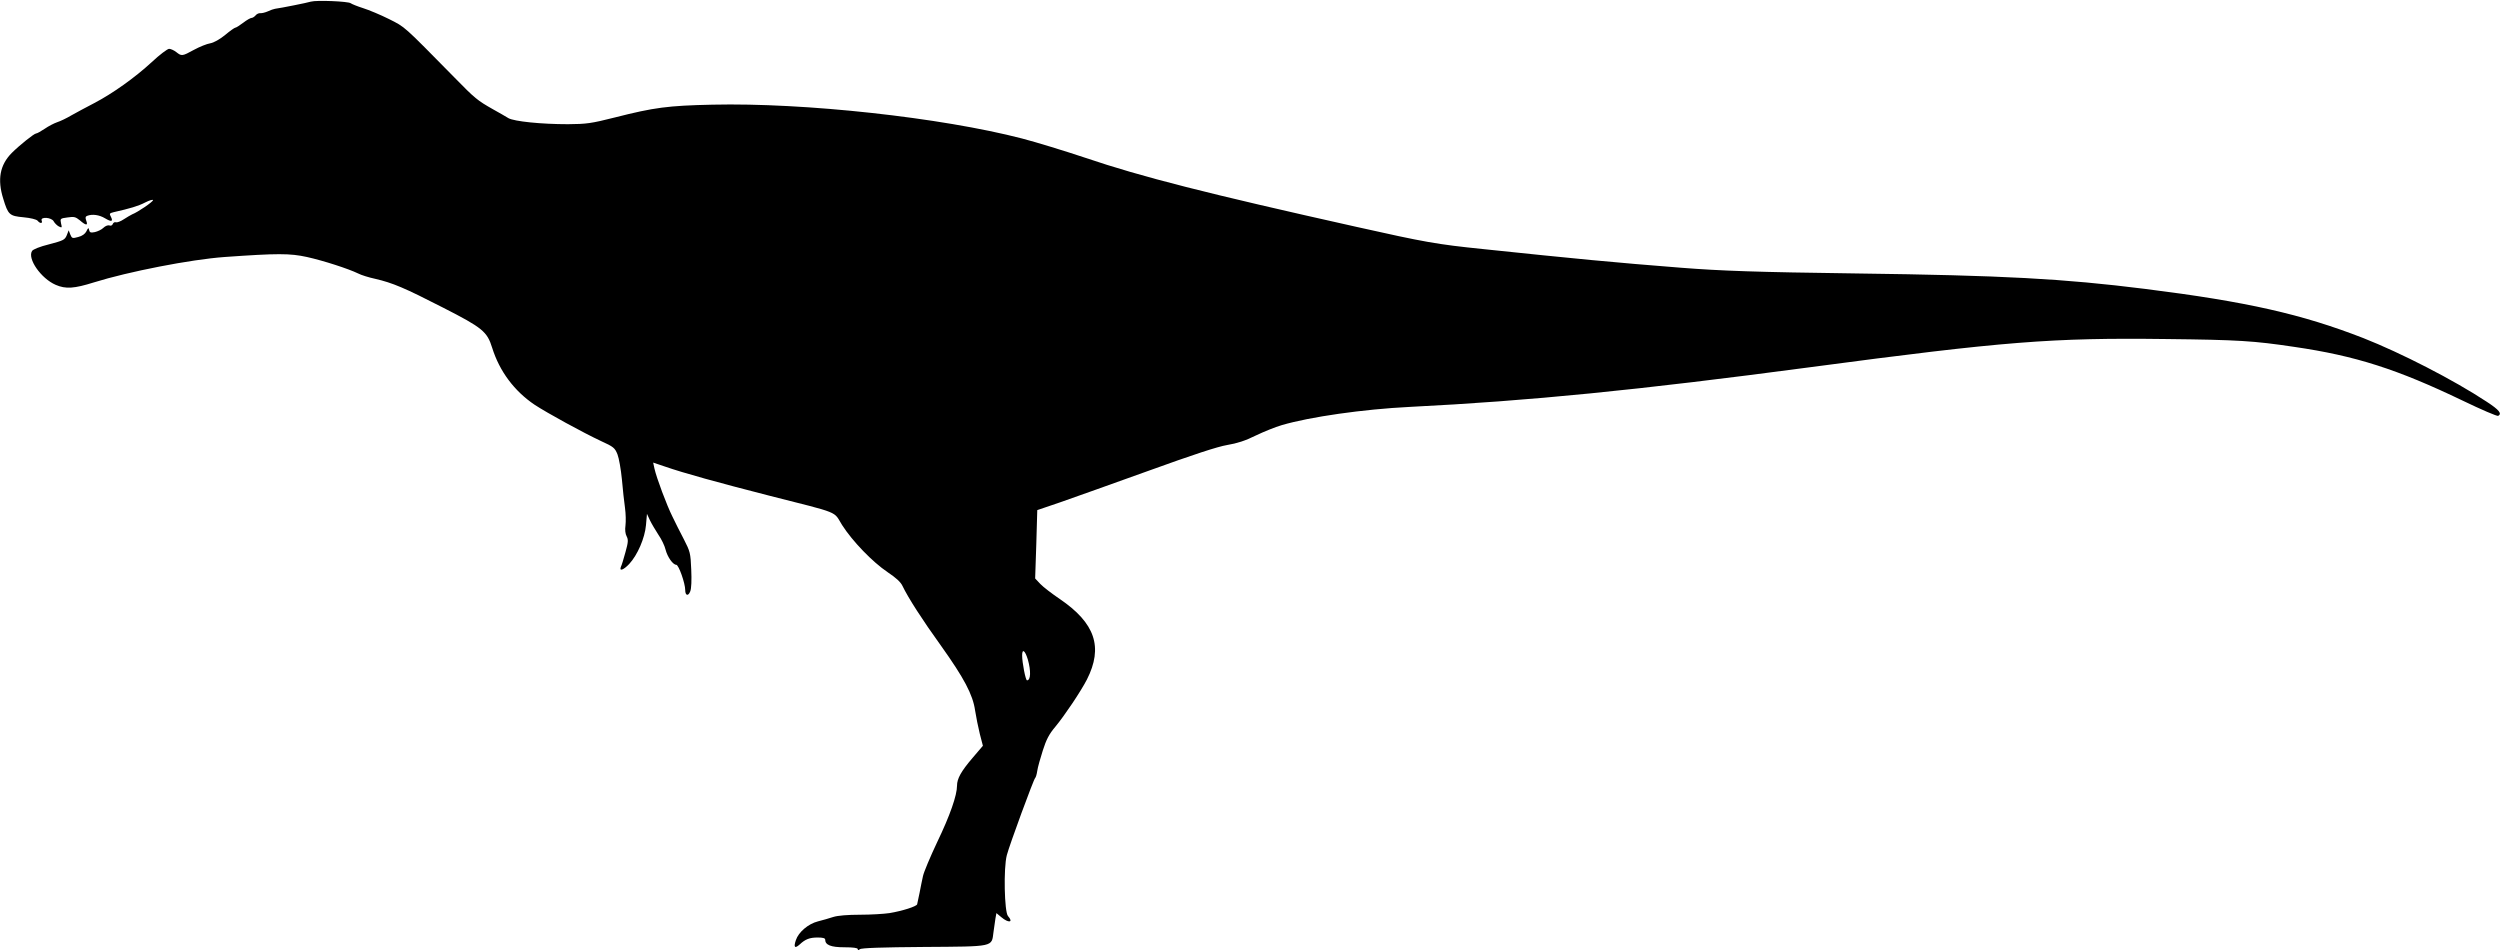 <?xml version="1.0" standalone="no"?>
<!DOCTYPE svg PUBLIC "-//W3C//DTD SVG 20010904//EN"
 "http://www.w3.org/TR/2001/REC-SVG-20010904/DTD/svg10.dtd">
<svg version="1.0" xmlns="http://www.w3.org/2000/svg"
 width="1536pt" height="584pt" viewBox="0 0 1536 584"
 preserveAspectRatio="xMidYMid meet">
<g transform="translate(0,584) scale(0.1,-0.1)"
fill="#000000" stroke="none">
<path d="M1910 5830 c-22 -7 -182 -39 -220 -44 -8 -1 -28 -8 -45 -16 -16 -7
-37 -12 -46 -11 -9 1 -22 -5 -29 -14 -7 -8 -18 -15 -24 -15 -7 0 -30 -13 -52
-30 -21 -16 -43 -30 -48 -30 -5 0 -33 -20 -63 -45 -33 -27 -69 -47 -91 -51
-20 -3 -65 -21 -100 -40 -73 -40 -76 -40 -109 -14 -14 11 -34 20 -44 20 -10 0
-58 -36 -106 -81 -105 -97 -242 -194 -355 -253 -46 -24 -108 -57 -138 -74 -30
-18 -70 -37 -89 -43 -18 -6 -53 -24 -76 -40 -24 -16 -47 -29 -53 -29 -12 0
-103 -73 -150 -120 -73 -74 -89 -163 -52 -281 30 -99 38 -106 125 -114 43 -4
79 -13 86 -21 15 -19 33 -18 25 1 -9 25 61 20 74 -5 6 -11 20 -25 31 -31 20
-10 21 -9 14 19 -6 29 -5 30 40 36 40 6 49 4 76 -18 38 -33 51 -33 39 -2 -7
19 -5 26 6 30 31 12 74 6 109 -15 40 -24 52 -21 36 10 -10 18 -8 21 16 27 102
23 153 38 195 60 26 13 48 20 48 14 0 -10 -94 -74 -128 -87 -9 -4 -32 -18 -51
-30 -19 -13 -41 -21 -48 -19 -8 3 -16 -1 -20 -10 -3 -9 -12 -13 -21 -9 -8 3
-25 -3 -37 -15 -11 -11 -35 -22 -52 -26 -25 -5 -32 -3 -35 12 -4 17 -6 16 -17
-7 -8 -16 -26 -29 -50 -35 -36 -10 -39 -9 -49 15 l-10 26 -12 -31 c-12 -28
-21 -32 -108 -55 -57 -14 -99 -31 -105 -41 -30 -47 55 -169 145 -208 62 -27
114 -23 235 15 211 66 595 141 803 156 325 23 401 23 506 0 103 -23 254 -72
314 -101 19 -10 67 -25 105 -33 108 -25 181 -56 417 -177 243 -124 271 -147
302 -247 45 -144 136 -266 261 -350 76 -50 299 -172 408 -223 77 -35 85 -42
101 -82 9 -23 21 -92 27 -153 5 -60 14 -139 19 -175 5 -36 6 -84 3 -108 -4
-27 -1 -52 7 -67 11 -21 10 -36 -7 -97 -11 -40 -23 -81 -28 -90 -12 -30 15
-21 51 17 51 55 96 159 103 239 l6 69 18 -39 c10 -21 34 -61 52 -89 19 -27 39
-69 44 -91 12 -47 46 -94 66 -94 15 0 55 -114 55 -155 0 -35 19 -40 31 -8 7
17 9 69 6 134 -4 101 -7 111 -45 185 -23 44 -55 107 -71 141 -34 68 -97 236
-110 294 l-8 37 71 -24 c118 -41 325 -98 641 -179 445 -113 394 -93 449 -181
64 -100 187 -227 279 -289 51 -34 81 -61 92 -85 35 -73 121 -207 237 -368 141
-198 195 -299 209 -397 6 -39 19 -103 29 -144 l19 -73 -64 -75 c-70 -82 -95
-127 -95 -170 0 -59 -43 -183 -121 -345 -43 -91 -83 -186 -88 -210 -5 -23 -15
-70 -21 -103 -7 -33 -14 -65 -15 -71 -4 -13 -91 -41 -170 -54 -33 -5 -114 -10
-181 -10 -75 0 -137 -5 -165 -14 -24 -8 -66 -20 -94 -27 -59 -15 -119 -66
-135 -115 -15 -44 -7 -54 23 -27 35 33 62 43 111 43 32 0 46 -4 46 -13 0 -33
35 -47 118 -47 54 0 82 -4 82 -11 0 -8 4 -8 13 -1 9 8 138 12 394 14 436 3
415 -1 427 91 4 29 9 67 12 84 l6 33 30 -25 c45 -38 77 -33 41 7 -22 25 -28
295 -7 374 16 62 165 467 174 474 4 3 10 23 13 44 3 22 19 78 34 125 21 66 38
100 77 146 58 70 157 218 194 290 101 199 51 347 -167 495 -47 32 -101 73
-119 92 l-32 34 7 210 6 210 141 48 c78 27 321 114 541 193 279 101 426 149
485 159 60 10 111 26 175 58 50 24 122 53 160 64 173 51 502 98 785 112 740
37 1401 103 2470 245 1181 157 1478 181 2181 172 442 -5 536 -11 784 -48 378
-55 633 -137 1037 -331 114 -55 212 -97 217 -93 24 14 7 36 -71 87 -203 134
-527 300 -758 391 -378 147 -712 223 -1340 302 -504 63 -866 83 -1776 95 -610
8 -833 16 -1074 35 -409 32 -658 56 -1220 115 -283 29 -355 42 -775 136 -918
205 -1323 308 -1665 424 -129 43 -305 97 -390 119 -497 129 -1337 221 -1903
208 -273 -6 -357 -17 -597 -78 -150 -38 -177 -41 -290 -42 -166 0 -330 17
-366 37 -16 10 -58 34 -94 54 -97 55 -111 66 -238 196 -319 324 -301 308 -402
359 -52 26 -124 56 -159 67 -35 11 -69 25 -76 30 -14 12 -211 20 -245 10z
m4405 -4042 c20 -70 18 -128 -5 -128 -9 0 -30 110 -30 153 0 44 18 31 35 -25z"/>
</g>
</svg>
